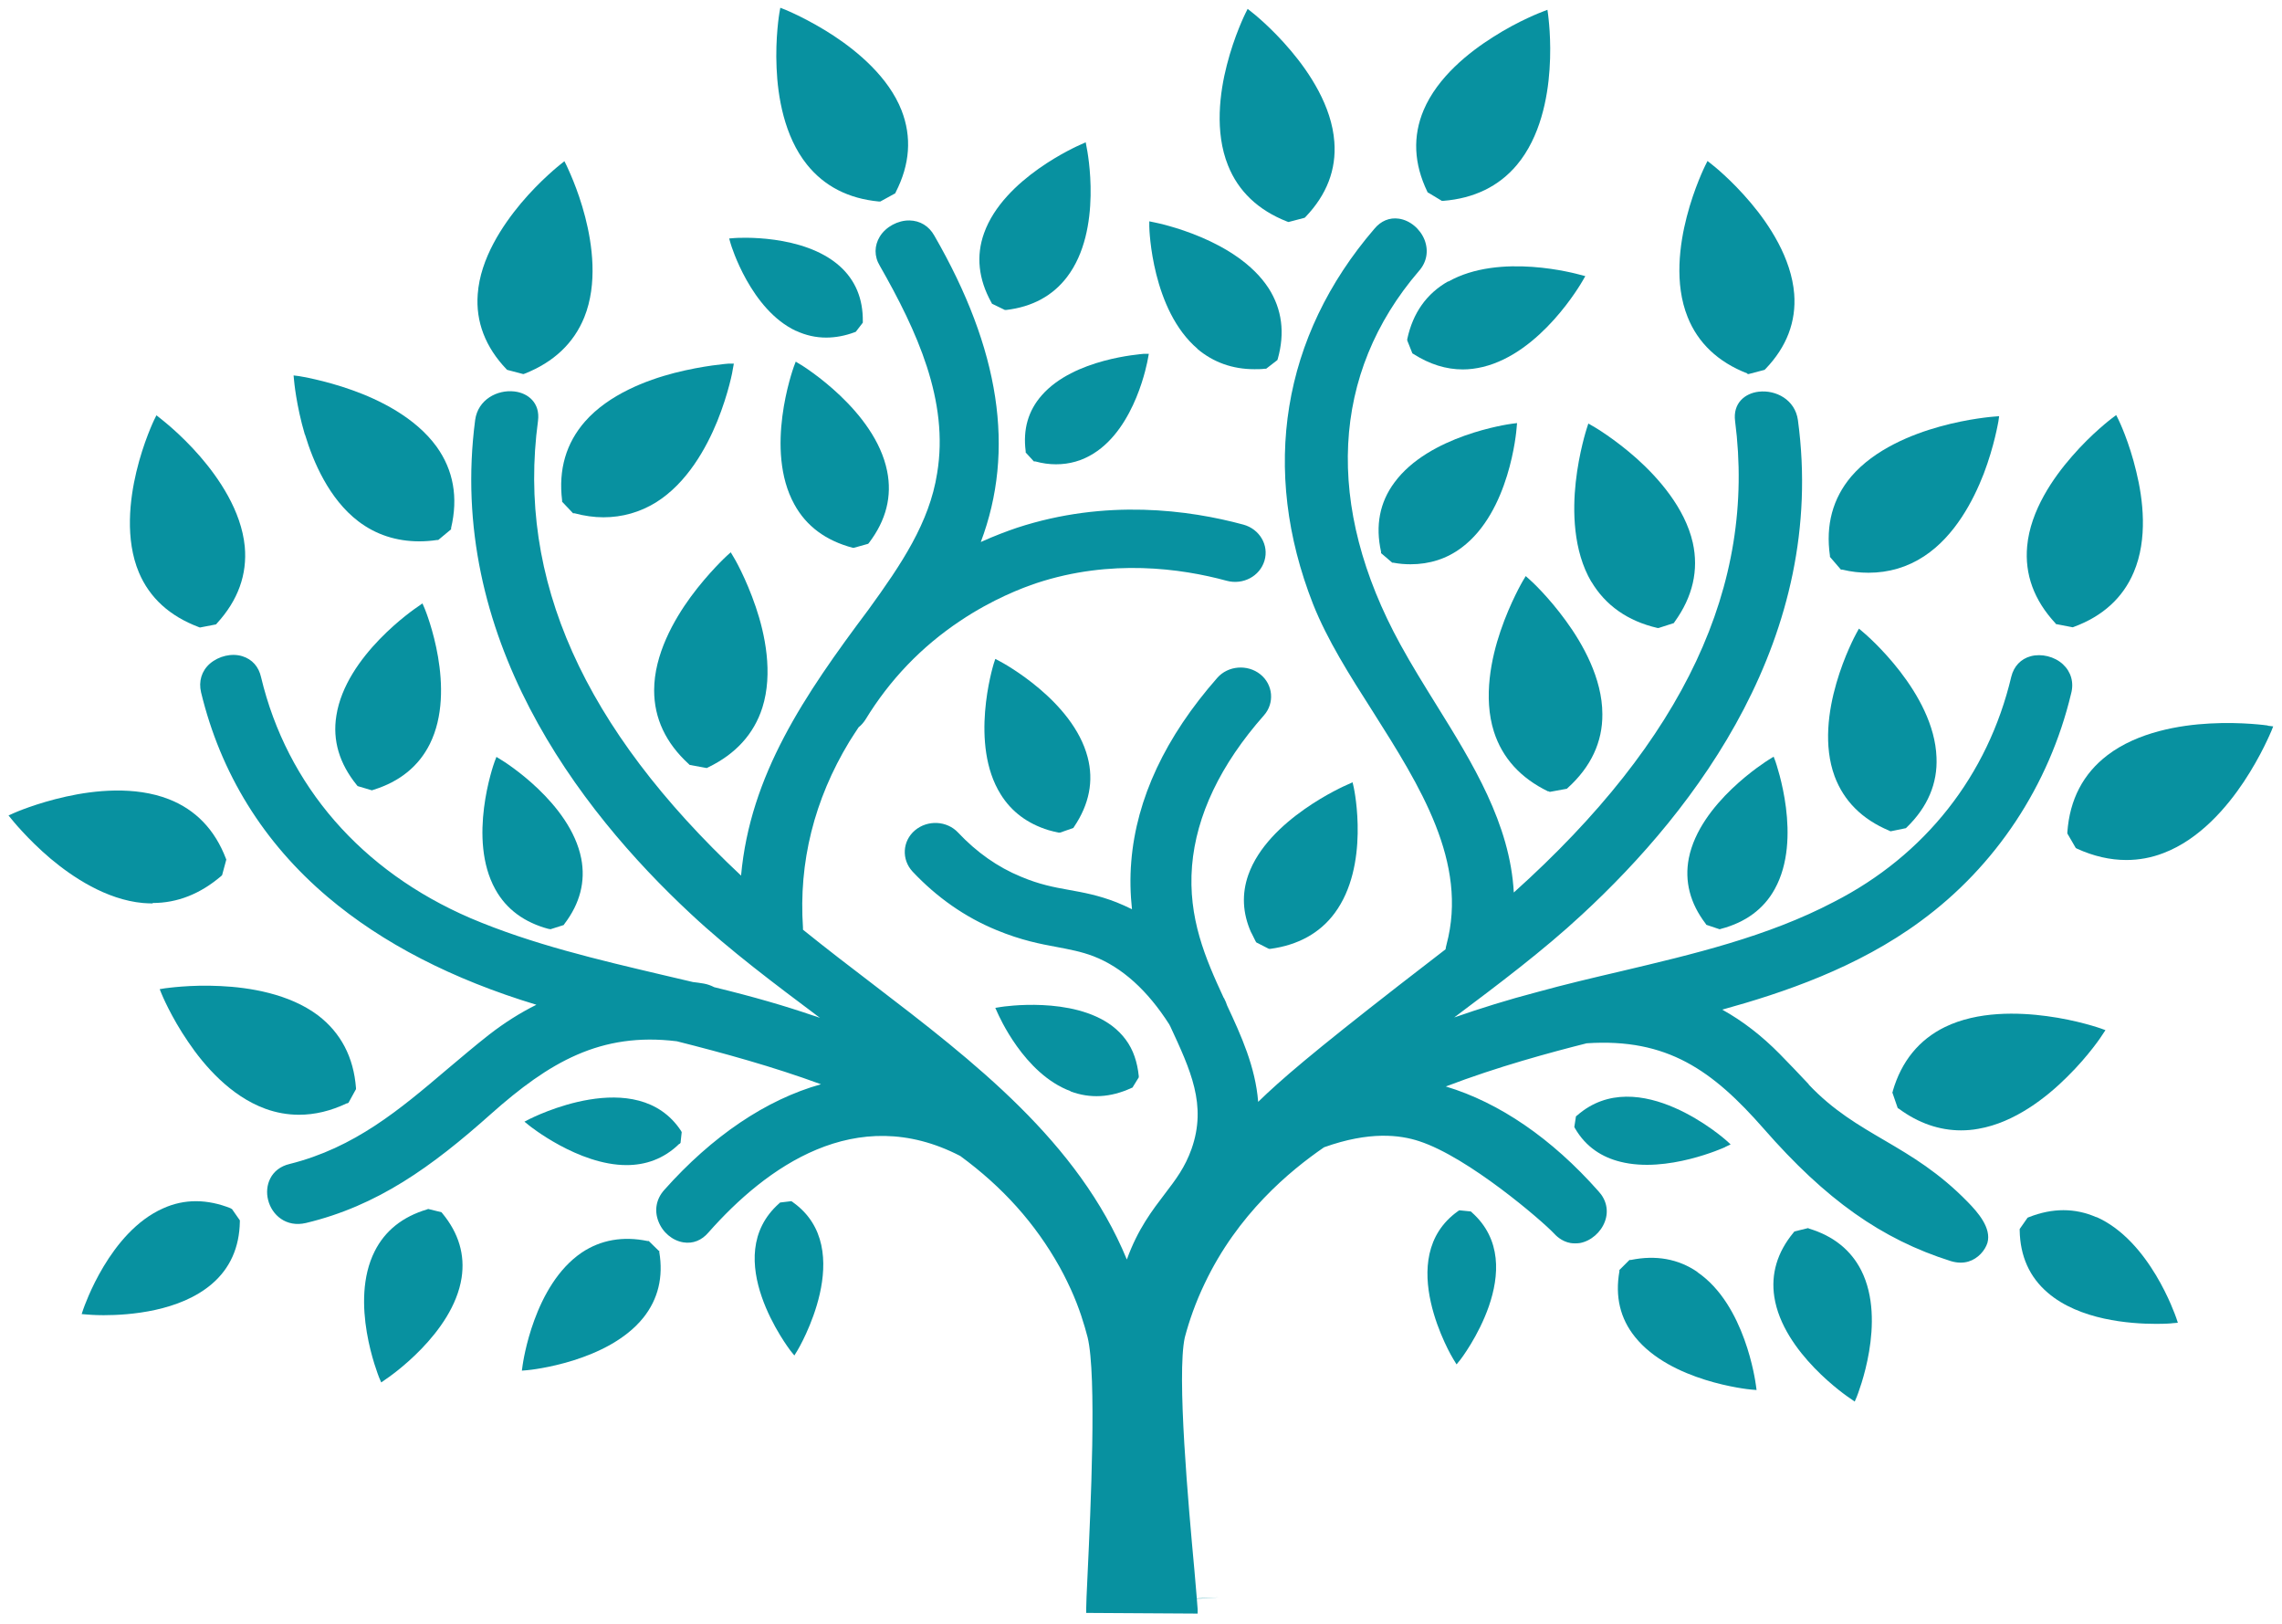 <svg xmlns="http://www.w3.org/2000/svg" width="104" height="74" viewBox="0 0 104 74" fill="none"><g clip-path="url(#clip0_2126_5602)"><path d="M55.55 72.791C55.284 72.812 55.018 72.822 54.741 72.832C54.475 72.842 54.198 72.852 53.932 72.862C54.475 72.862 55.007 72.842 55.55 72.791Z" fill="#0891A0"></path><path d="M54.572 15.901C55.296 16.51 56.169 16.825 57.17 16.825C57.319 16.825 57.479 16.825 57.639 16.804H57.703L58.214 16.409L58.235 16.348C58.565 15.171 58.427 14.095 57.82 13.141C56.361 10.888 52.772 10.168 52.623 10.137L52.378 10.086V10.32C52.378 10.472 52.495 14.125 54.582 15.901" fill="#0891A0"></path><path d="M36.776 7.499C37.564 8.483 38.661 9.051 40.056 9.183H40.12L40.802 8.808L40.823 8.757C41.473 7.488 41.558 6.24 41.089 5.033C40.493 3.51 39.077 2.343 38.001 1.633C36.84 0.872 35.839 0.466 35.797 0.446L35.562 0.354L35.52 0.588C35.52 0.588 35.328 1.704 35.392 3.094C35.445 4.383 35.733 6.2 36.776 7.499Z" fill="#0891A0"></path><path d="M45.189 13.831L45.796 14.125H45.86C47.053 13.983 47.979 13.476 48.629 12.623C50.269 10.472 49.555 6.87 49.523 6.717L49.48 6.484L49.257 6.585C49.118 6.646 45.743 8.118 44.848 10.624C44.475 11.659 44.593 12.725 45.178 13.78L45.21 13.831H45.189Z" fill="#0891A0"></path><path d="M57.021 42.489C57.085 42.621 57.149 42.753 57.223 42.895L57.255 42.946L57.83 43.24H57.894C59.161 43.068 60.152 42.52 60.822 41.617C62.431 39.455 61.728 36.025 61.696 35.883L61.642 35.649L61.419 35.751C61.27 35.812 57.788 37.344 56.893 39.861C56.584 40.734 56.627 41.617 57.021 42.499" fill="#0891A0"></path><path d="M47.479 18.012C46.861 18.712 46.616 19.565 46.744 20.559V20.62L47.117 21.026H47.18C47.511 21.117 47.819 21.158 48.128 21.158C48.746 21.158 49.31 20.996 49.832 20.671C51.76 19.473 52.292 16.48 52.313 16.358L52.356 16.125H52.111C51.983 16.145 48.948 16.338 47.479 18.012Z" fill="#0891A0"></path><path d="M36.287 15.079C36.724 15.282 37.181 15.384 37.65 15.384C38.076 15.384 38.513 15.303 38.949 15.14L39.002 15.12L39.322 14.704V14.643C39.333 13.608 38.981 12.765 38.268 12.126C36.606 10.645 33.603 10.837 33.476 10.848L33.231 10.868L33.295 11.091C33.327 11.213 34.221 14.115 36.276 15.079" fill="#0891A0"></path><path d="M25.617 22.802V22.863L26.117 23.39H26.181C26.639 23.512 27.076 23.573 27.502 23.573C28.364 23.573 29.174 23.34 29.898 22.893C31.325 22 32.198 20.397 32.688 19.199C33.209 17.91 33.401 16.855 33.401 16.804L33.444 16.571H33.199C33.199 16.571 32.07 16.652 30.728 16.997C29.472 17.322 27.747 17.971 26.66 19.209C25.798 20.194 25.446 21.401 25.617 22.802Z" fill="#0891A0"></path><path d="M23.114 16.855L23.849 17.048L23.912 17.028C25.244 16.5 26.149 15.637 26.628 14.46C27.246 12.928 26.99 11.132 26.671 9.894C26.33 8.564 25.84 7.6 25.829 7.56L25.723 7.346L25.531 7.499C25.531 7.499 24.637 8.199 23.742 9.264C22.911 10.259 21.889 11.771 21.772 13.405C21.676 14.663 22.123 15.82 23.082 16.825L23.124 16.865L23.114 16.855Z" fill="#0891A0"></path><path d="M33.305 25.166L33.124 25.329C33.124 25.329 32.294 26.09 31.474 27.206C30.718 28.241 29.812 29.824 29.812 31.458C29.812 32.737 30.345 33.863 31.389 34.817L31.431 34.858L32.209 35L32.272 34.969C33.529 34.361 34.36 33.447 34.743 32.25C35.243 30.677 34.86 28.881 34.445 27.663C33.998 26.344 33.455 25.41 33.422 25.369L33.295 25.156L33.305 25.166Z" fill="#0891A0"></path><path d="M36.478 16.612L36.265 16.48L36.18 16.703C36.127 16.855 34.828 20.498 36.202 22.985C36.745 23.979 37.639 24.639 38.864 24.963H38.917L39.567 24.781L39.609 24.73C40.387 23.705 40.663 22.609 40.429 21.462C39.876 18.712 36.606 16.683 36.468 16.602" fill="#0891A0"></path><path d="M13.902 19.808C14.275 21.046 14.999 22.741 16.33 23.756C17.129 24.365 18.066 24.669 19.11 24.669C19.376 24.669 19.642 24.649 19.919 24.608H19.972L20.558 24.121V24.06C20.888 22.67 20.664 21.422 19.898 20.356C18.928 19.017 17.278 18.215 16.053 17.779C14.743 17.312 13.668 17.149 13.625 17.139L13.38 17.109L13.402 17.342C13.402 17.342 13.498 18.469 13.892 19.798" fill="#0891A0"></path><path d="M79.618 17.028L79.682 17.048L80.417 16.855L80.459 16.815C81.428 15.81 81.865 14.653 81.769 13.395C81.641 11.761 80.63 10.239 79.799 9.254C78.905 8.189 78.053 7.519 78.01 7.489L77.818 7.336L77.712 7.549C77.712 7.549 77.211 8.554 76.871 9.883C76.551 11.121 76.296 12.918 76.913 14.45C77.382 15.627 78.298 16.5 79.629 17.017" fill="#0891A0"></path><path d="M86.103 37.861L86.167 37.882L86.859 37.74L86.902 37.699C87.85 36.776 88.308 35.7 88.254 34.513C88.148 31.57 85.049 28.921 84.911 28.809L84.719 28.647L84.602 28.86C84.517 29.012 82.589 32.595 83.611 35.375C84.027 36.492 84.857 37.334 86.093 37.851" fill="#0891A0"></path><path d="M93.728 28.444L94.463 28.586L94.516 28.566C95.836 28.079 96.752 27.237 97.242 26.08C97.892 24.558 97.668 22.751 97.359 21.493C97.04 20.143 96.571 19.169 96.55 19.128L96.443 18.915L96.241 19.067C96.241 19.067 95.336 19.747 94.431 20.793C93.579 21.767 92.535 23.259 92.386 24.892C92.269 26.171 92.695 27.348 93.675 28.404L93.717 28.454L93.728 28.444Z" fill="#0891A0"></path><path d="M72.525 26.506C73.164 27.582 74.176 28.302 75.539 28.617H75.592L76.284 28.394L76.316 28.343C77.147 27.196 77.424 25.978 77.147 24.73C76.785 23.137 75.571 21.777 74.613 20.914C73.58 19.991 72.642 19.443 72.6 19.423L72.387 19.301L72.312 19.534C72.312 19.534 71.961 20.61 71.812 21.98C71.673 23.259 71.684 25.085 72.525 26.516" fill="#0891A0"></path><path d="M58.66 10.097L58.724 10.117L59.459 9.924L59.501 9.883C60.47 8.869 60.907 7.722 60.811 6.464C60.694 4.83 59.672 3.307 58.841 2.323C57.947 1.258 57.095 0.588 57.052 0.557L56.86 0.405L56.754 0.618C56.754 0.618 56.253 1.623 55.913 2.962C55.593 4.201 55.348 6.007 55.966 7.539C56.434 8.716 57.34 9.579 58.66 10.097Z" fill="#0891A0"></path><path d="M83.409 25.39L83.898 25.958H83.962C84.367 26.059 84.772 26.1 85.155 26.1C86.082 26.1 86.933 25.846 87.689 25.349C89.095 24.426 89.936 22.802 90.405 21.594C90.895 20.305 91.065 19.24 91.076 19.199L91.108 18.966L90.863 18.986C90.863 18.986 89.734 19.067 88.392 19.443C87.146 19.788 85.432 20.468 84.367 21.716C83.526 22.711 83.196 23.928 83.398 25.329V25.38L83.409 25.39Z" fill="#0891A0"></path><path d="M66.008 12.816C65.018 13.374 64.39 14.257 64.134 15.455V15.516L64.369 16.104L64.422 16.135C65.157 16.601 65.902 16.835 66.669 16.835C66.967 16.835 67.276 16.794 67.574 16.723C70.236 16.084 72.057 12.918 72.132 12.786L72.249 12.583L72.015 12.522C71.865 12.481 68.351 11.497 65.998 12.836" fill="#0891A0"></path><path d="M70.567 36.055L70.63 36.086L71.408 35.944L71.451 35.903C72.505 34.949 73.037 33.813 73.026 32.544C73.026 30.91 72.121 29.327 71.365 28.292C70.556 27.176 69.757 26.445 69.715 26.415L69.534 26.252L69.406 26.465C69.406 26.465 68.831 27.44 68.384 28.759C67.968 29.977 67.585 31.773 68.085 33.346C68.469 34.543 69.299 35.457 70.556 36.066" fill="#0891A0"></path><path d="M65.071 8.767L65.71 9.153H65.774C67.18 9.041 68.308 8.493 69.128 7.519C70.204 6.24 70.534 4.444 70.619 3.165C70.715 1.785 70.555 0.72 70.555 0.679L70.523 0.446L70.289 0.537C70.289 0.537 69.224 0.933 68.053 1.684C66.956 2.374 65.518 3.51 64.879 5.022C64.379 6.21 64.432 7.458 65.05 8.737L65.071 8.787V8.767Z" fill="#0891A0"></path><path d="M69.139 19.28L68.894 19.311C68.745 19.331 65.124 19.839 63.548 21.99C62.877 22.893 62.675 23.959 62.941 25.146V25.207L63.452 25.643H63.505C63.772 25.694 64.027 25.714 64.283 25.714C65.156 25.714 65.944 25.461 66.615 24.953C68.798 23.32 69.107 19.666 69.118 19.504L69.139 19.27V19.28Z" fill="#0891A0"></path><path d="M78.617 52.272L78.872 52.15L78.67 51.967C78.67 51.967 74.666 48.385 71.876 50.831L71.823 50.871L71.748 51.358L71.78 51.419C72.281 52.282 73.026 52.739 73.846 52.942C75.976 53.48 78.585 52.292 78.627 52.272" fill="#0891A0"></path><path d="M45.573 30.139L45.36 30.027L45.286 30.251C45.243 30.403 44.178 33.914 45.605 36.197C46.095 36.989 46.83 37.537 47.788 37.831C47.937 37.872 48.086 37.912 48.246 37.943H48.31L48.917 37.73L48.949 37.679C49.641 36.654 49.854 35.589 49.567 34.503C48.896 31.935 45.712 30.21 45.573 30.139Z" fill="#0891A0"></path><path d="M25.02 42.327L25.084 42.347L25.691 42.154L25.723 42.103C26.436 41.17 26.692 40.165 26.489 39.12C25.989 36.583 22.965 34.695 22.837 34.624L22.624 34.492L22.539 34.716C22.485 34.858 21.303 38.227 22.57 40.52C23.071 41.434 23.902 42.043 25.02 42.337" fill="#0891A0"></path><path d="M48.789 49.735C49.683 50.07 50.61 50.019 51.557 49.583L51.611 49.562L51.898 49.096V49.035C51.866 48.72 51.802 48.416 51.706 48.142C51.515 47.583 51.163 47.117 50.684 46.751C48.874 45.392 45.732 45.868 45.605 45.889L45.36 45.929L45.456 46.142C45.509 46.254 46.659 48.933 48.789 49.725" fill="#0891A0"></path><path d="M82.45 55.986L82.397 55.966L81.779 56.118L81.737 56.169C80.991 57.072 80.704 58.056 80.863 59.101C81.257 61.649 84.196 63.648 84.324 63.729L84.527 63.871L84.622 63.648C84.676 63.506 85.996 60.218 84.825 57.894C84.356 56.97 83.558 56.321 82.439 55.986" fill="#0891A0"></path><path d="M82.44 49.42C82.014 48.964 81.566 48.497 81.109 48.03C80.299 47.208 79.426 46.528 78.489 46.01C81.247 45.249 84.655 44.103 87.54 41.971C90.948 39.475 93.387 35.801 94.388 31.61C94.526 31.103 94.388 30.616 94.015 30.271C93.632 29.916 93.035 29.773 92.546 29.905C92.098 30.027 91.779 30.362 91.662 30.839C90.597 35.335 87.732 38.978 83.579 41.099C80.565 42.682 77.158 43.483 73.856 44.265C72.6 44.559 71.301 44.864 70.055 45.209C68.734 45.554 67.467 45.95 66.274 46.366C68.276 44.864 70.342 43.311 72.099 41.677C77.328 36.847 83.27 29.012 81.939 19.148C81.811 18.215 80.938 17.758 80.15 17.85C79.532 17.921 78.968 18.367 79.075 19.189C80.044 26.678 76.742 33.711 68.99 40.672C68.82 37.537 67.116 34.787 65.465 32.128C64.911 31.235 64.336 30.311 63.825 29.378C60.353 23.055 60.662 17.007 64.666 12.349C65.028 11.943 65.114 11.426 64.922 10.929C64.72 10.421 64.251 10.036 63.751 9.965C63.325 9.904 62.931 10.066 62.632 10.431C58.426 15.323 57.436 21.401 59.842 27.531C60.492 29.165 61.493 30.748 62.569 32.432C64.709 35.812 66.924 39.303 65.923 43.047C65.902 43.118 65.891 43.189 65.88 43.26C65.391 43.636 64.645 44.214 63.74 44.914C59.8 47.979 58.362 49.217 57.34 50.212C57.212 48.618 56.573 47.208 55.923 45.818C55.892 45.716 55.849 45.615 55.796 45.513C55.796 45.493 55.774 45.483 55.764 45.462C54.944 43.687 54.134 41.84 54.326 39.455C54.518 37.161 55.615 34.848 57.606 32.595C58.096 32.036 58.021 31.194 57.436 30.727C56.85 30.261 55.966 30.332 55.476 30.89C53.112 33.579 51.792 36.39 51.557 39.252C51.493 40.023 51.515 40.754 51.589 41.434C51.355 41.322 51.121 41.21 50.886 41.119C50.056 40.794 49.374 40.672 48.703 40.551C48.022 40.429 47.372 40.307 46.531 39.952C45.466 39.516 44.508 38.836 43.666 37.943C43.155 37.395 42.271 37.354 41.696 37.841C41.121 38.328 41.079 39.171 41.59 39.719C42.697 40.896 43.986 41.799 45.423 42.388C46.552 42.854 47.415 43.017 48.182 43.159C48.757 43.27 49.268 43.362 49.832 43.575C51.142 44.082 52.303 45.138 53.293 46.69C53.293 46.711 53.314 46.731 53.325 46.751C54.262 48.771 55.008 50.354 54.305 52.353C54.007 53.195 53.591 53.743 53.102 54.383C52.516 55.154 51.855 56.006 51.355 57.397C49.14 52.028 44.401 48.385 39.801 44.864C38.736 44.052 37.639 43.21 36.595 42.367C36.595 42.337 36.595 42.306 36.595 42.276C36.393 39.292 37.107 36.441 38.704 33.802C38.842 33.579 38.991 33.356 39.13 33.143C39.247 33.051 39.353 32.93 39.439 32.798C40.546 30.981 41.995 29.469 43.762 28.292C45.232 27.308 46.584 26.79 47.255 26.567C50.62 25.461 53.815 25.897 55.902 26.465C56.648 26.668 57.414 26.262 57.627 25.552C57.84 24.842 57.404 24.111 56.669 23.908C54.198 23.238 50.407 22.721 46.35 24.05C45.903 24.202 45.328 24.415 44.699 24.7C46.275 20.518 45.573 15.921 42.58 10.736C42.335 10.299 41.931 10.056 41.451 10.046C40.93 10.036 40.376 10.33 40.099 10.776C39.843 11.192 39.833 11.68 40.099 12.116C41.782 15.069 43.262 18.266 42.708 21.574C42.357 23.817 41.079 25.714 39.577 27.785C36.649 31.692 34.189 35.314 33.773 39.901C26.585 33.163 23.55 26.384 24.519 19.179C24.626 18.357 24.061 17.91 23.444 17.839C22.666 17.748 21.783 18.205 21.655 19.138C20.366 28.982 26.298 36.826 31.494 41.657C33.252 43.301 35.328 44.853 37.33 46.355C37.341 46.366 37.362 46.376 37.373 46.386C37.266 46.345 37.149 46.305 37.043 46.274C35.765 45.838 34.38 45.432 32.549 44.986C32.41 44.914 32.251 44.853 32.08 44.823C31.91 44.793 31.75 44.772 31.58 44.752C31.122 44.64 30.653 44.539 30.195 44.427C27.267 43.737 24.232 43.027 21.442 41.84C16.469 39.698 13.082 35.801 11.9 30.869C11.794 30.382 11.496 30.047 11.048 29.905C10.559 29.753 9.973 29.895 9.568 30.24C9.185 30.575 9.046 31.052 9.163 31.549C10.058 35.254 12.007 38.399 14.946 40.886C17.427 42.986 20.622 44.63 24.445 45.787C23.71 46.153 22.986 46.609 22.294 47.147C21.634 47.664 21.005 48.202 20.387 48.72C18.215 50.567 16.16 52.302 13.199 53.043C12.337 53.246 12.049 54.027 12.22 54.687C12.39 55.367 13.04 55.945 13.945 55.732C17.203 54.951 19.674 53.175 22.379 50.76C25.03 48.405 27.373 47.025 30.845 47.451C32.975 47.989 35.232 48.608 37.415 49.41C34.913 50.11 32.453 51.775 30.27 54.23C29.908 54.636 29.812 55.154 30.004 55.651C30.195 56.158 30.643 56.534 31.143 56.615C31.58 56.686 31.984 56.524 32.293 56.158C34.902 53.205 39.002 50.212 43.762 52.678C45.7 54.098 47.181 55.752 48.288 57.731C48.565 58.229 48.735 58.614 48.799 58.746C49.193 59.609 49.417 60.37 49.566 60.938C49.992 62.684 49.704 68.783 49.566 71.726C49.523 72.588 49.502 73.146 49.502 73.319V73.501L54.582 73.532V73.339C54.571 73.106 54.507 72.446 54.433 71.543C54.166 68.651 53.623 62.653 53.996 60.948C54.198 60.187 54.486 59.355 54.901 58.492C56.403 55.326 58.777 53.358 60.343 52.282C62.409 51.541 63.804 51.714 64.688 52.008C66.924 52.739 70.278 55.631 70.822 56.209C70.896 56.29 71.162 56.575 71.578 56.646C71.716 56.666 71.854 56.666 72.004 56.646C72.504 56.554 72.962 56.158 73.143 55.661C73.324 55.174 73.207 54.667 72.845 54.281C70.726 51.886 68.33 50.242 65.891 49.511C68.255 48.608 70.662 47.959 72.312 47.543C75.986 47.299 78.052 48.781 80.384 51.44C83.206 54.667 85.751 56.473 88.904 57.468C89.202 57.559 89.479 57.559 89.713 57.488C90.15 57.356 90.469 56.98 90.576 56.635C90.767 55.956 90.128 55.235 89.681 54.778C87.061 52.089 84.676 51.805 82.418 49.41" fill="#0891A0"></path><path d="M103.354 33.062C103.354 33.062 102.183 32.889 100.713 32.97C99.35 33.041 97.433 33.356 96.049 34.411C94.942 35.254 94.324 36.431 94.218 37.922V37.983L94.601 38.643L94.654 38.673C95.41 39.018 96.166 39.191 96.901 39.191C97.476 39.191 98.04 39.09 98.594 38.876C100.256 38.247 101.501 36.766 102.258 35.629C103.067 34.411 103.493 33.356 103.514 33.315L103.599 33.102L103.354 33.072V33.062Z" fill="#0891A0"></path><path d="M77.36 57.965C76.487 57.366 75.465 57.184 74.325 57.417H74.261L73.803 57.874V57.934C73.601 59.081 73.835 60.086 74.517 60.928C76.135 62.948 79.66 63.313 79.809 63.323L80.054 63.343L80.022 63.11C80.001 62.958 79.532 59.457 77.36 57.975" fill="#0891A0"></path><path d="M19.248 27.5L19.046 27.643C18.907 27.734 15.755 29.875 15.329 32.615C15.148 33.742 15.468 34.797 16.256 35.771L16.298 35.822L16.948 36.015L17.012 35.994C18.226 35.619 19.088 34.909 19.589 33.904C20.835 31.397 19.419 27.886 19.355 27.734L19.259 27.511L19.248 27.5Z" fill="#0891A0"></path><path d="M80.619 34.614C80.491 34.695 77.467 36.583 76.966 39.11C76.764 40.155 77.02 41.16 77.733 42.093L77.765 42.144L78.372 42.347L78.436 42.327C79.554 42.032 80.385 41.424 80.885 40.51C82.153 38.217 80.96 34.848 80.917 34.706L80.832 34.482L80.619 34.614Z" fill="#0891A0"></path><path d="M86.263 49.735L86.242 49.786L86.487 50.496L86.54 50.526C87.434 51.186 88.393 51.511 89.373 51.511C89.628 51.511 89.894 51.49 90.161 51.44C91.822 51.156 93.281 49.999 94.207 49.075C95.208 48.091 95.805 47.178 95.826 47.137L95.954 46.944L95.73 46.863C95.73 46.863 94.665 46.487 93.281 46.305C91.992 46.132 90.139 46.071 88.638 46.802C87.456 47.38 86.657 48.365 86.263 49.715" fill="#0891A0"></path><path d="M95.538 55.468C94.569 55.042 93.536 55.042 92.46 55.468L92.407 55.489L92.045 56.006V56.067C92.066 57.244 92.492 58.198 93.323 58.909C94.771 60.157 97.071 60.329 98.253 60.329C98.69 60.329 98.967 60.309 99.009 60.299L99.254 60.279L99.18 60.055C99.126 59.913 97.976 56.534 95.538 55.458" fill="#0891A0"></path><path d="M10.516 55.063C9.44 54.636 8.407 54.626 7.438 55.063C5 56.138 3.849 59.518 3.796 59.66L3.722 59.883L3.967 59.903C3.967 59.903 4.286 59.934 4.723 59.934C5.905 59.934 8.194 59.761 9.653 58.513C10.484 57.803 10.91 56.849 10.931 55.672V55.611L10.569 55.093L10.516 55.073V55.063Z" fill="#0891A0"></path><path d="M15.829 50.283L15.883 50.252L16.224 49.633V49.583C16.117 48.172 15.531 47.066 14.498 46.274C13.178 45.28 11.357 44.996 10.047 44.935C8.652 44.864 7.566 45.036 7.523 45.036L7.278 45.077L7.364 45.29C7.364 45.29 7.789 46.335 8.578 47.482C9.302 48.558 10.505 49.948 12.092 50.526C12.592 50.709 13.114 50.8 13.625 50.8C14.349 50.8 15.073 50.628 15.819 50.273" fill="#0891A0"></path><path d="M6.959 41.15C8.088 41.15 9.132 40.733 10.08 39.922L10.122 39.881L10.314 39.171L10.293 39.12C9.792 37.811 8.919 36.898 7.694 36.42C6.139 35.812 4.297 36.015 3.019 36.299C1.645 36.603 0.655 37.039 0.613 37.06L0.389 37.161L0.538 37.344C0.538 37.344 1.241 38.227 2.306 39.13C3.296 39.962 4.84 40.997 6.512 41.15C6.661 41.16 6.81 41.17 6.949 41.17" fill="#0891A0"></path><path d="M9.057 28.576L9.111 28.596L9.845 28.454L9.888 28.404C10.847 27.358 11.272 26.181 11.155 24.903C10.996 23.269 9.963 21.777 9.121 20.803C8.216 19.758 7.354 19.108 7.322 19.078L7.13 18.925L7.023 19.139C7.023 19.139 6.534 20.153 6.214 21.503C5.916 22.751 5.692 24.568 6.331 26.09C6.821 27.247 7.737 28.079 9.057 28.576Z" fill="#0891A0"></path><path d="M67.02 55.205L66.508 55.154L66.445 55.194C63.463 57.316 66.2 61.892 66.232 61.933L66.381 62.176L66.562 61.953C66.562 61.953 69.842 57.701 67.073 55.245L67.03 55.205H67.02Z" fill="#0891A0"></path><path d="M36.128 54.778L36.064 54.738L35.553 54.799L35.51 54.839C32.741 57.295 35.989 61.496 36.021 61.547L36.202 61.77L36.351 61.527C36.351 61.527 39.12 56.91 36.138 54.788" fill="#0891A0"></path><path d="M30.972 52.13L31.015 52.079L31.068 51.592L31.036 51.531C29.024 48.487 24.21 50.963 24.157 50.983L23.901 51.115L24.114 51.288C24.114 51.288 26.351 53.094 28.555 53.094C29.396 53.094 30.238 52.83 30.962 52.12" fill="#0891A0"></path><path d="M20.132 55.245L19.514 55.093L19.461 55.113C18.343 55.448 17.544 56.087 17.076 57.021C15.904 59.345 17.225 62.633 17.278 62.775L17.374 62.998L17.576 62.856C17.704 62.775 20.643 60.776 21.037 58.229C21.197 57.184 20.909 56.199 20.164 55.296L20.121 55.245H20.132Z" fill="#0891A0"></path><path d="M30.024 57.001L29.567 56.554H29.513C28.385 56.321 27.373 56.504 26.51 57.082C24.327 58.564 23.837 62.085 23.816 62.227L23.784 62.461L24.029 62.44C24.178 62.43 27.703 62.065 29.322 60.045C29.993 59.203 30.238 58.198 30.046 57.052V56.991L30.024 57.001Z" fill="#0891A0"></path></g><defs><clipPath id="clip0_2126_5602"><rect width="103.2" height="73.188" fill="white" transform="translate(0.4 0.354)"></rect></clipPath></defs></svg>
